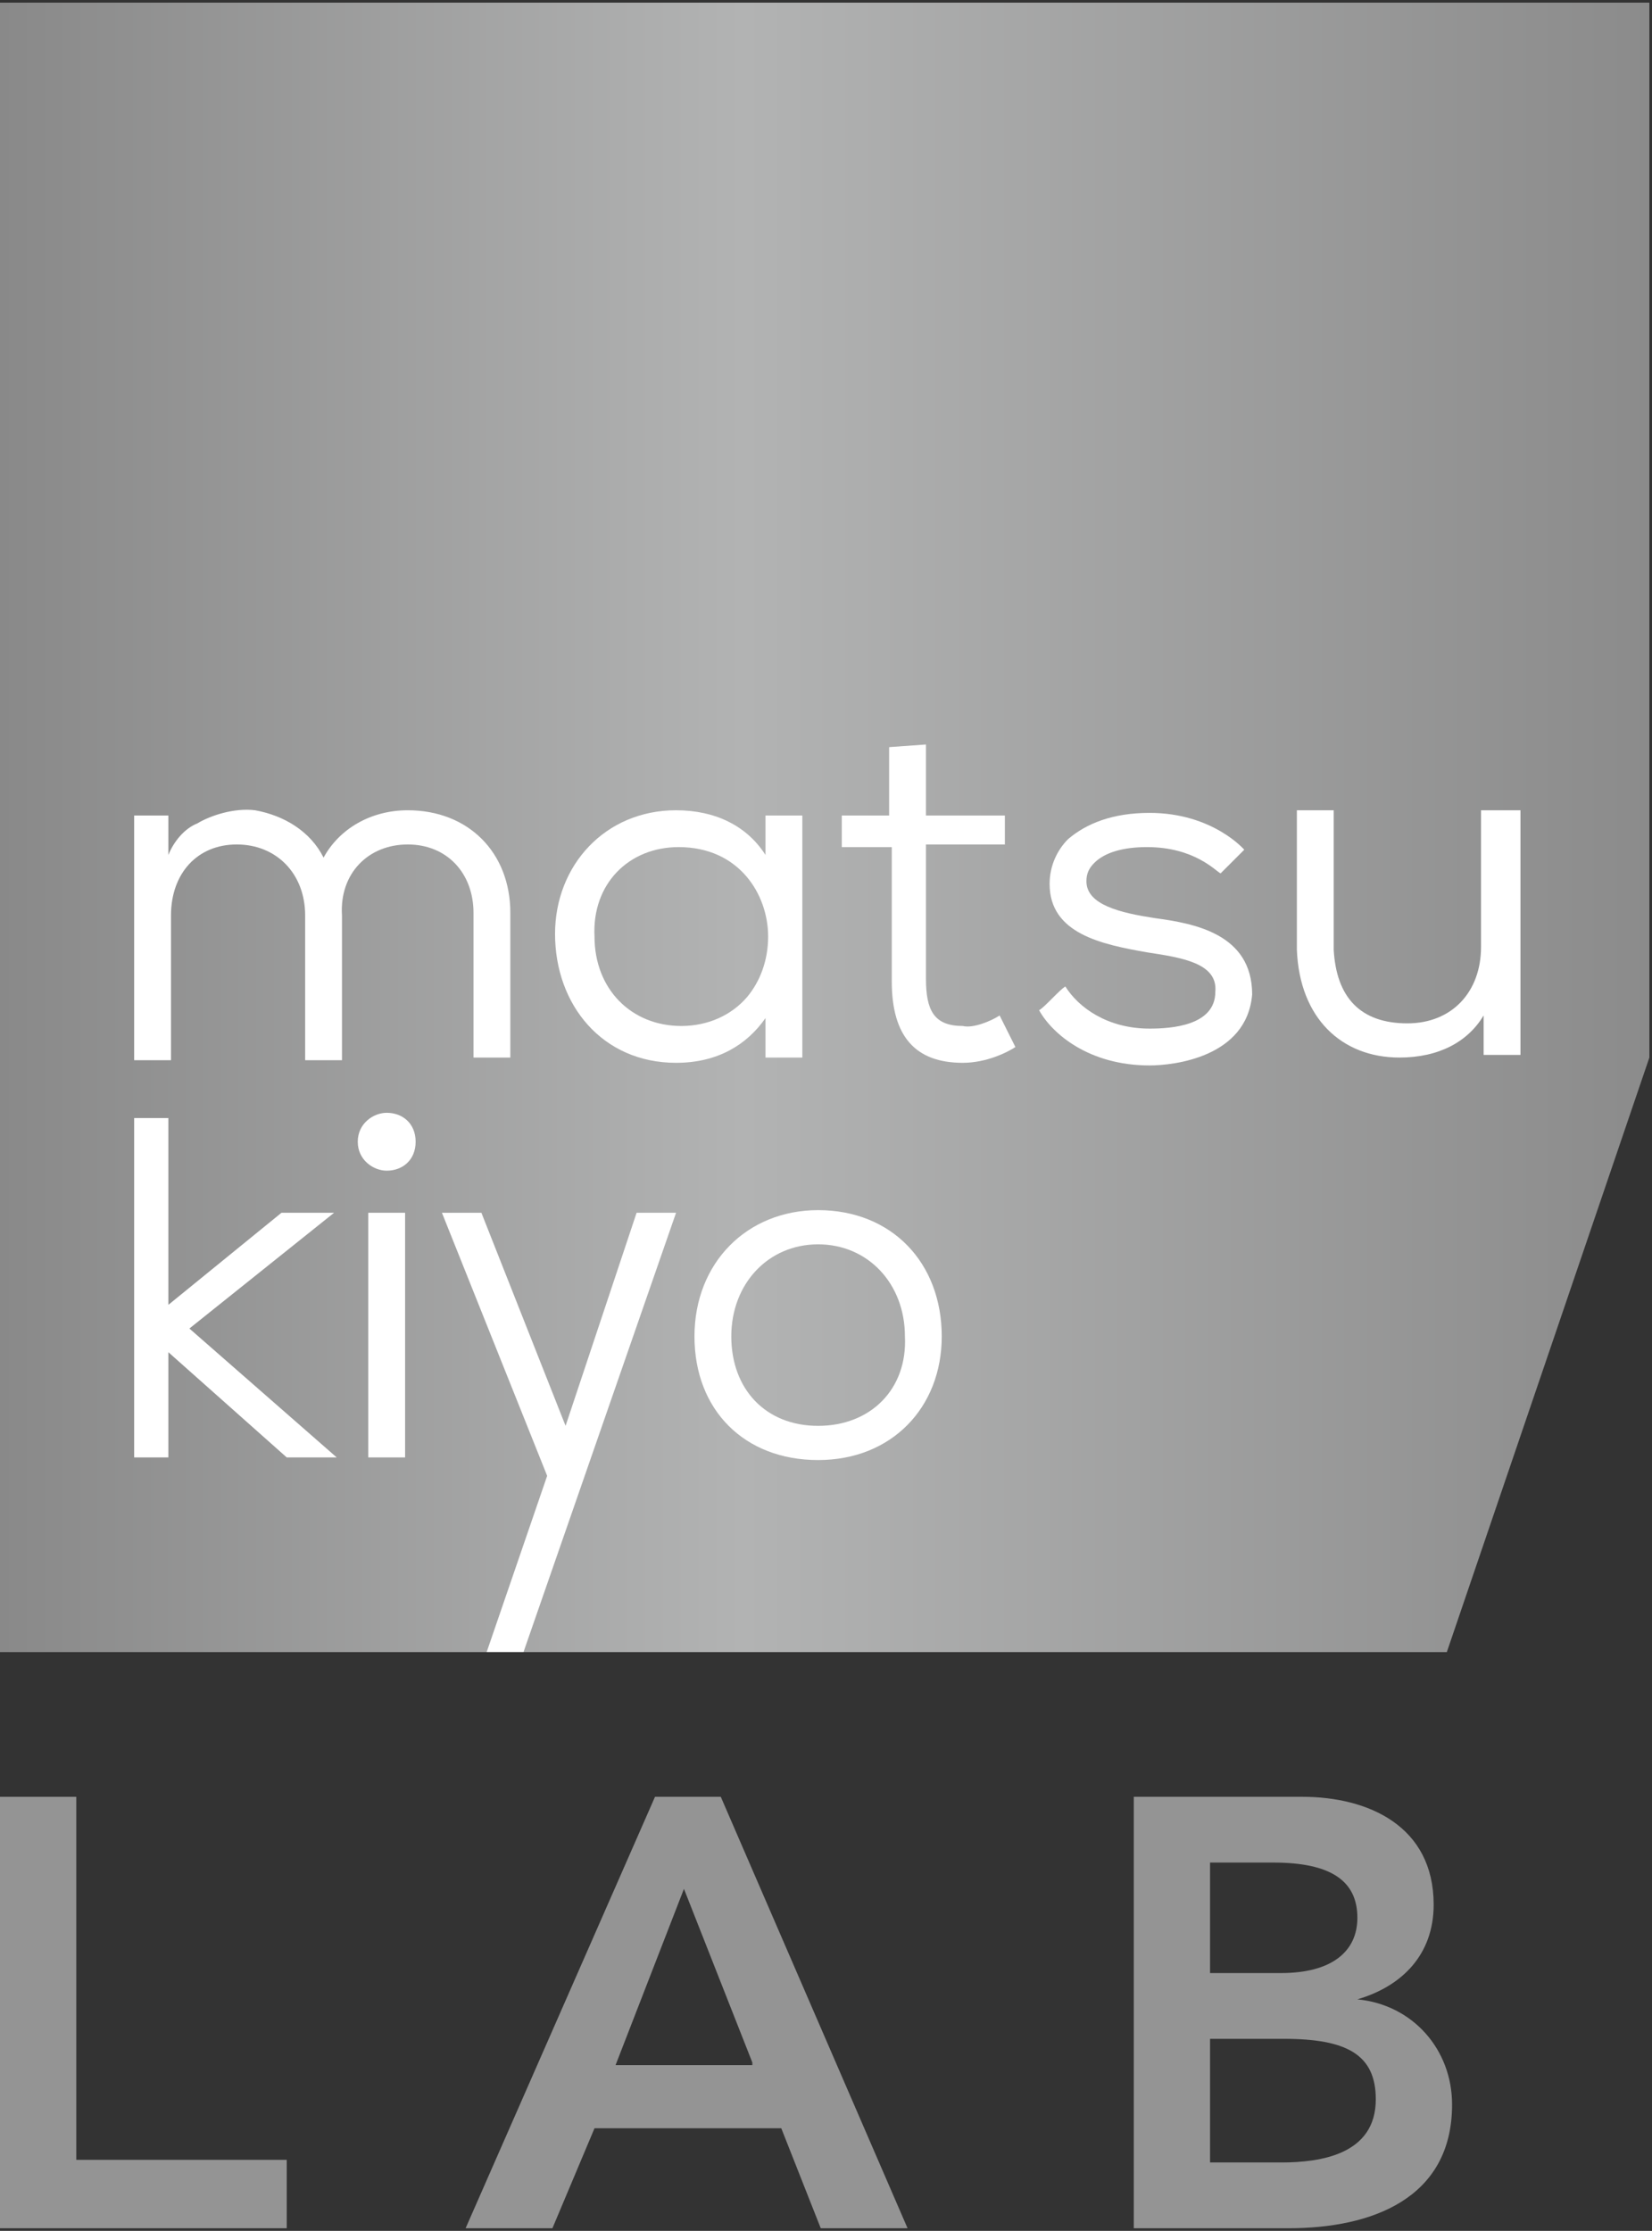 <?xml version="1.0" encoding="utf-8"?>
<!-- Generator: Adobe Illustrator 27.4.1, SVG Export Plug-In . SVG Version: 6.00 Build 0)  -->
<svg version="1.1" id="レイヤー_1" xmlns="http://www.w3.org/2000/svg" xmlns:xlink="http://www.w3.org/1999/xlink" x="0px"
	 y="0px" viewBox="0 0 62.8 84.8" style="enable-background:new 0 0 62.8 84.8;" xml:space="preserve">
<rect x="0" y="0" width="62.8" height="84.8" fill="#333333" stroke="none"/>
<style type="text/css">
	.st0{fill:url(#SVGID_1_);}
	.st1{fill:#FFFFFF;}
	.st2{fill:#949494;}
</style>
<g>
	<linearGradient id="SVGID_1_" gradientUnits="userSpaceOnUse" x1="7.638110e-03" y1="31.444" x2="62.745" y2="31.444">
		<stop  offset="0" style="stop-color:#898989"/>
		<stop  offset="0.45" style="stop-color:#B2B3B3"/>
		<stop  offset="1" style="stop-color:#8B8B8B"/>
	</linearGradient>
	<polygon class="st0" points="0,0.1 0,62.8 55,62.8 62.7,40.2 62.7,0.1 	"/>
	<path class="st1" d="M15.5,32.1c1.5,0,2.5,1.1,2.5,2.6v5.5h1.4v-5.5c0-2.3-1.6-3.9-3.9-3.9c-1.4,0-2.6,0.7-3.2,1.8
		c-0.5-1-1.5-1.6-2.6-1.8C8.9,30.7,8,31,7.5,31.3C7,31.5,6.6,32,6.4,32.5V31H5.1v9.3h1.4v-5.5c0-1.6,1-2.7,2.5-2.7
		c1.5,0,2.6,1.1,2.6,2.7v5.5h1.4v-5.5C12.9,33.2,14,32.1,15.5,32.1"/>
	<path class="st1" d="M25.7,40.4c1.6,0,2.7-0.7,3.4-1.7v1.5h1.4V31h-1.4v1.5c-0.7-1.1-1.9-1.7-3.4-1.7c-2.7,0-4.6,2.1-4.6,4.7
		C21.1,38.2,22.9,40.4,25.7,40.4 M25.8,32.2c2.3,0,3.4,1.8,3.4,3.4c0,0.9-0.3,1.7-0.8,2.3c-0.6,0.7-1.5,1.1-2.5,1.1
		c-1.9,0-3.3-1.4-3.3-3.4C22.5,33.6,23.9,32.2,25.8,32.2"/>
	<path class="st1" d="M36.6,39c-1.1,0-1.4-0.6-1.4-1.8v-5.1h3V31h-3v-2.7l-1.4,0.1V31H32v1.2h1.9v5.1c0,2.1,0.9,3.1,2.7,3.1
		c0.9,0,1.7-0.4,2-0.6L38,38.6C37.7,38.8,37,39.1,36.6,39"/>
	<path class="st1" d="M56.3,30.9v5.1c0,1.7-1.1,2.9-2.8,2.9c-1.8,0-2.7-1-2.8-2.8c0-0.2,0-0.5,0-0.5v-4.8h-1.4v4.8c0,0,0,0.1,0,0.5
		c0.1,2.6,1.7,4.1,3.9,4.1c1.5,0,2.6-0.6,3.2-1.6v1.5h1.4v-9.3H56.3z"/>
	<path class="st1" d="M14.7,42.3c-0.5,0-1.1,0.4-1.1,1.1c0,0.7,0.6,1.1,1.1,1.1c0.6,0,1.1-0.4,1.1-1.1
		C15.8,42.7,15.3,42.3,14.7,42.3"/>
	<rect x="14" y="46.1" class="st1" width="1.4" height="9.3"/>
	<path class="st1" d="M31.1,46c-2.7,0-4.7,2-4.7,4.8c0,2.8,1.9,4.7,4.7,4.7c2.8,0,4.7-2,4.7-4.7C35.8,48,33.9,46,31.1,46 M31.1,54.2
		c-2,0-3.3-1.4-3.3-3.4c0-2,1.4-3.5,3.3-3.5c1.9,0,3.3,1.5,3.3,3.5C34.5,52.8,33.1,54.2,31.1,54.2"/>
	<polygon class="st1" points="12.7,46.1 10.7,46.1 6.4,49.6 6.4,42.5 5.1,42.5 5.1,55.4 6.4,55.4 6.4,51.4 10.9,55.4 12.8,55.4 
		7.2,50.5 	"/>
	<path class="st1" d="M43.9,34.9c-1.3-0.2-2.6-0.5-2.6-1.4c0-0.3,0.1-0.5,0.3-0.7c0.4-0.4,1.1-0.6,2-0.6c1.8,0,2.6,0.9,2.8,1
		l0.9-0.9c0,0-1.2-1.4-3.6-1.4c-1.4,0-2.4,0.4-3.1,1c-0.4,0.4-0.7,1-0.7,1.7c0,1.9,2,2.3,3.7,2.6c1.3,0.2,2.7,0.4,2.6,1.5
		c0,1.3-1.7,1.4-2.5,1.4c-1.6,0-2.7-0.8-3.2-1.6c-0.2,0.1-0.8,0.8-1,0.9c0.5,0.9,1.9,2.1,4.2,2.1c0.9,0,3.7-0.3,3.9-2.7
		C47.6,35.5,45.4,35.1,43.9,34.9"/>
	<polygon class="st1" points="21.5,54.2 18.3,46.1 16.8,46.1 20.8,56.1 18.5,62.8 19.9,62.8 25.7,46.1 24.2,46.1 	"/>
	<polygon class="st2" points="0,68.3 2.9,68.3 2.9,82.1 10.9,82.1 10.9,84.7 0,84.7 	"/>
	<path class="st2" d="M24.9,68.3h2.5l7.1,16.4h-3.3l-1.5-3.8h-7.1L21,84.7h-3.3L24.9,68.3z M28.6,78.4L26,71.8l-2.6,6.7H28.6z"/>
	<path class="st2" d="M43.1,68.3h6.4c2.5,0,5,1.1,5,4.1c0,1.9-1.2,3.1-2.9,3.6v0c2.1,0.2,3.6,1.9,3.6,4c0,3.6-3.1,4.7-6.2,4.7h-5.9
		V68.3z M46,75h2.7c1.9,0,2.9-0.8,2.9-2.1c0-1.4-1-2.1-3.2-2.1H46V75z M46,82.2h2.7c1.5,0,3.6-0.3,3.6-2.4c0-1.7-1.1-2.3-3.5-2.3H46
		V82.2z"/>
</g>
</svg>

